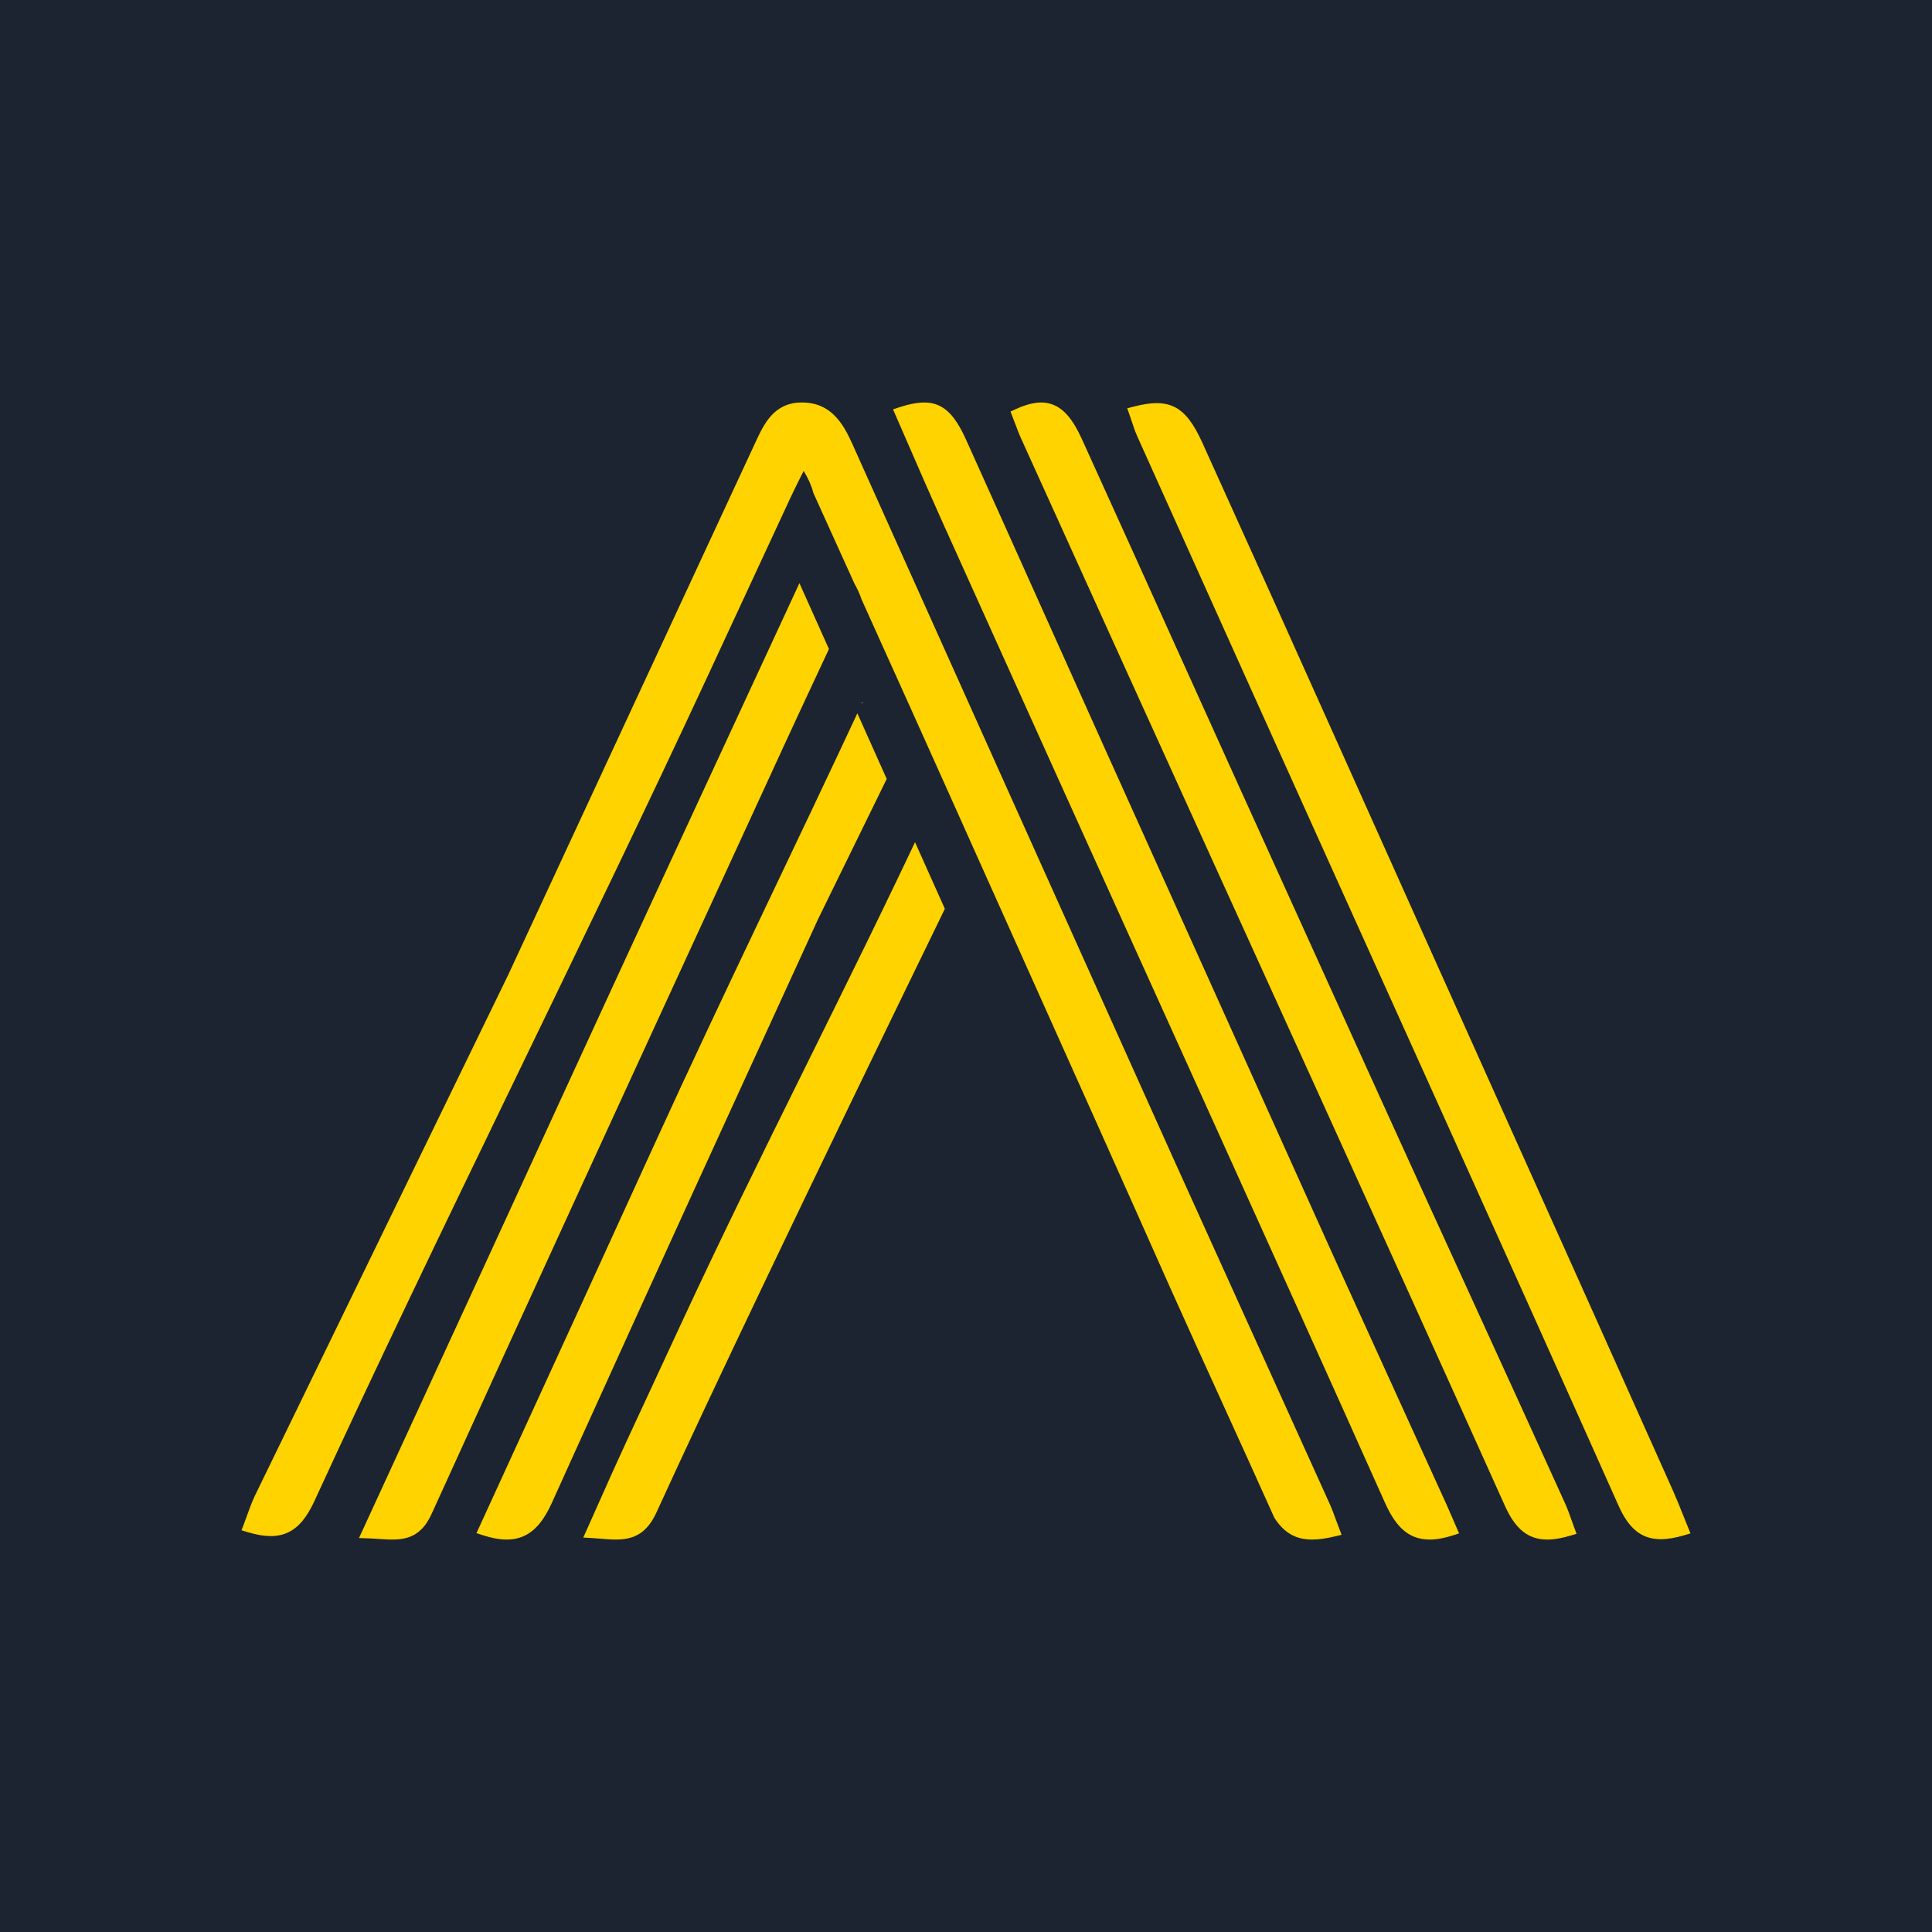 <?xml version="1.0" encoding="UTF-8"?>
<svg width="192px" height="192px" viewBox="0 0 192 192" version="1.1" xmlns="http://www.w3.org/2000/svg" xmlns:xlink="http://www.w3.org/1999/xlink">
    <title>favicon-192x192</title>
    <g id="favicon-192x192" stroke="none" stroke-width="1" fill="none" fill-rule="evenodd">
        <rect fill="#1B2430" x="0" y="0" width="192" height="192"></rect>
        <g id="Group-18" transform="translate(24, 40)" fill="#FFD300">
            <path d="M61.203,30.888 L64.122,37.409 L57.302,51.334 C49.319,68.753 41.087,86.716 33.032,104.513 L30.839,109.362 C29.32,112.728 27.331,113.657 23.976,112.566 L23.976,112.566 L23.351,112.364 L34.069,88.974 C36.459,83.752 38.843,78.529 41.227,73.307 C47.938,58.606 54.872,44.48 61.821,29.57 L61.203,30.888 Z" id="Combined-Shape"></path>
            <path d="M24.025,86.022 L11.676,112.848 L12.554,112.878 C12.938,112.89 13.308,112.915 13.662,112.94 C15.709,113.08 17.637,113.209 18.887,110.461 C28.4,89.532 38.172,68.299 47.624,47.764 L53.881,34.166 C54.865,32.028 56.364,28.806 58.379,24.5 L55.446,17.953 C44.874,40.743 37.032,57.704 31.922,68.836 C29.29,74.566 26.66,80.295 24.025,86.022 Z" id="Fill-3"></path>
            <path d="M108.119,109.399 L92.592,75.101 C81.963,51.457 71.334,27.812 60.723,4.159 C59.818,2.144 58.611,0 55.704,0 C55.671,0 55.64,0 55.604,0 C52.891,0.045 51.929,2.117 51.047,4.019 C42.871,21.639 34.689,39.256 26.509,56.873 L1.309,108.688 C1.012,109.327 0.773,109.988 0.542,110.629 C0.438,110.919 0.333,111.208 0.224,111.494 L0,112.077 L0.601,112.26 C3.902,113.26 5.765,112.397 7.243,109.18 C19.504,82.511 34.194,53.327 46.347,27.148 L54.545,9.486 C54.904,8.713 55.288,7.951 55.693,7.143 L55.866,6.799 C56.334,7.553 56.649,8.284 56.845,9.019 C58.184,11.966 59.542,14.965 60.91,17.991 C61.21,18.524 61.452,19.046 61.617,19.558 C63.169,22.992 64.735,26.465 66.316,29.977 C66.424,30.197 66.521,30.414 66.609,30.628 C68.053,33.837 69.503,37.063 70.963,40.318 C71.502,41.521 72.039,42.722 72.577,43.924 C74.312,47.795 76.047,51.665 77.784,55.535 C82.566,66.19 87.446,77.075 92.297,87.985 C95.389,94.895 99.546,103.915 102.638,110.825 C103.647,112.42 104.882,113 106.39,113 C107.093,113 107.854,112.879 108.678,112.683 L109.327,112.528 L109.089,111.908 C108.98,111.621 108.878,111.343 108.778,111.072 C108.564,110.488 108.362,109.935 108.119,109.399 Z" id="Fill-5"></path>
            <path d="M66.934,43.693 L69.899,50.318 C56.189,78.481 46.638,98.471 41.247,110.287 C39.891,113.26 37.856,113.097 35.7,112.915 C35.415,112.893 35.121,112.868 34.817,112.851 L34.817,112.851 L33.966,112.799 L35.573,109.202 C36.448,107.235 37.299,105.322 38.181,103.422 L38.181,103.422 L43.681,91.566 C51.667,74.349 59.911,58.695 68.116,41.187 L66.934,43.693 Z" id="Combined-Shape"></path>
            <g id="Group-11" transform="translate(88.022, 0.063)">
                <path d="M55.232,110.483 C54.902,109.654 54.594,108.88 54.254,108.119 L53.546,106.534 C43.29,83.57 31.972,58.493 21.698,35.537 C16.84,24.686 12.052,14.052 7.463,3.929 C5.798,0.255 4.197,-0.581 0.618,0.351 L0,0.511 L0.212,1.109 C0.293,1.337 0.369,1.567 0.444,1.795 C0.608,2.294 0.777,2.809 1.002,3.306 L12.143,28.071 C23.847,54.082 37.011,83.091 48.833,109.58 C49.849,111.855 51.109,112.9 53.028,112.9 C53.715,112.9 54.485,112.767 55.358,112.508 L55.978,112.325 L55.232,110.483 Z" id="Fill-9"></path>
            </g>
            <path d="M131.533,109.397 C125.748,96.624 118.895,81.742 113.105,68.97 L99.153,38.198 C97.014,33.476 94.881,28.752 92.748,24.027 C89.677,17.227 86.605,10.427 83.516,3.635 C82.624,1.673 81.72,0.612 80.587,0.194 C79.583,-0.173 78.422,-0.022 76.924,0.668 L76.423,0.898 L76.879,2.084 C77.067,2.588 77.256,3.093 77.479,3.584 L88.335,27.537 C100.216,53.742 113.562,82.95 125.553,109.64 C126.588,111.943 127.854,113 129.768,113 C130.45,113 131.214,112.866 132.079,112.607 L132.679,112.427 L132.46,111.845 C132.362,111.581 132.269,111.321 132.178,111.063 C131.975,110.491 131.776,109.933 131.533,109.397 Z" id="Fill-12"></path>
            <path d="M108.42,84.61 C100.863,67.837 93.305,51.063 85.752,34.289 C83.625,29.566 81.505,24.84 79.386,20.114 C76.928,14.637 74.47,9.159 72.001,3.685 C70.4,0.133 68.788,-0.649 65.359,0.48 L64.747,0.681 L66.438,4.559 C67.467,6.929 68.495,9.294 69.554,11.646 L80.635,36.216 C91.117,59.454 103.018,85.592 113.6,109.259 C114.598,111.493 115.808,113 118.077,113 C118.748,113 119.511,112.868 120.388,112.585 L121.003,112.387 L120.368,110.922 C120.158,110.436 119.966,109.991 119.767,109.55 L108.42,84.61 Z" id="Fill-14"></path>
        </g>
    </g>
</svg>